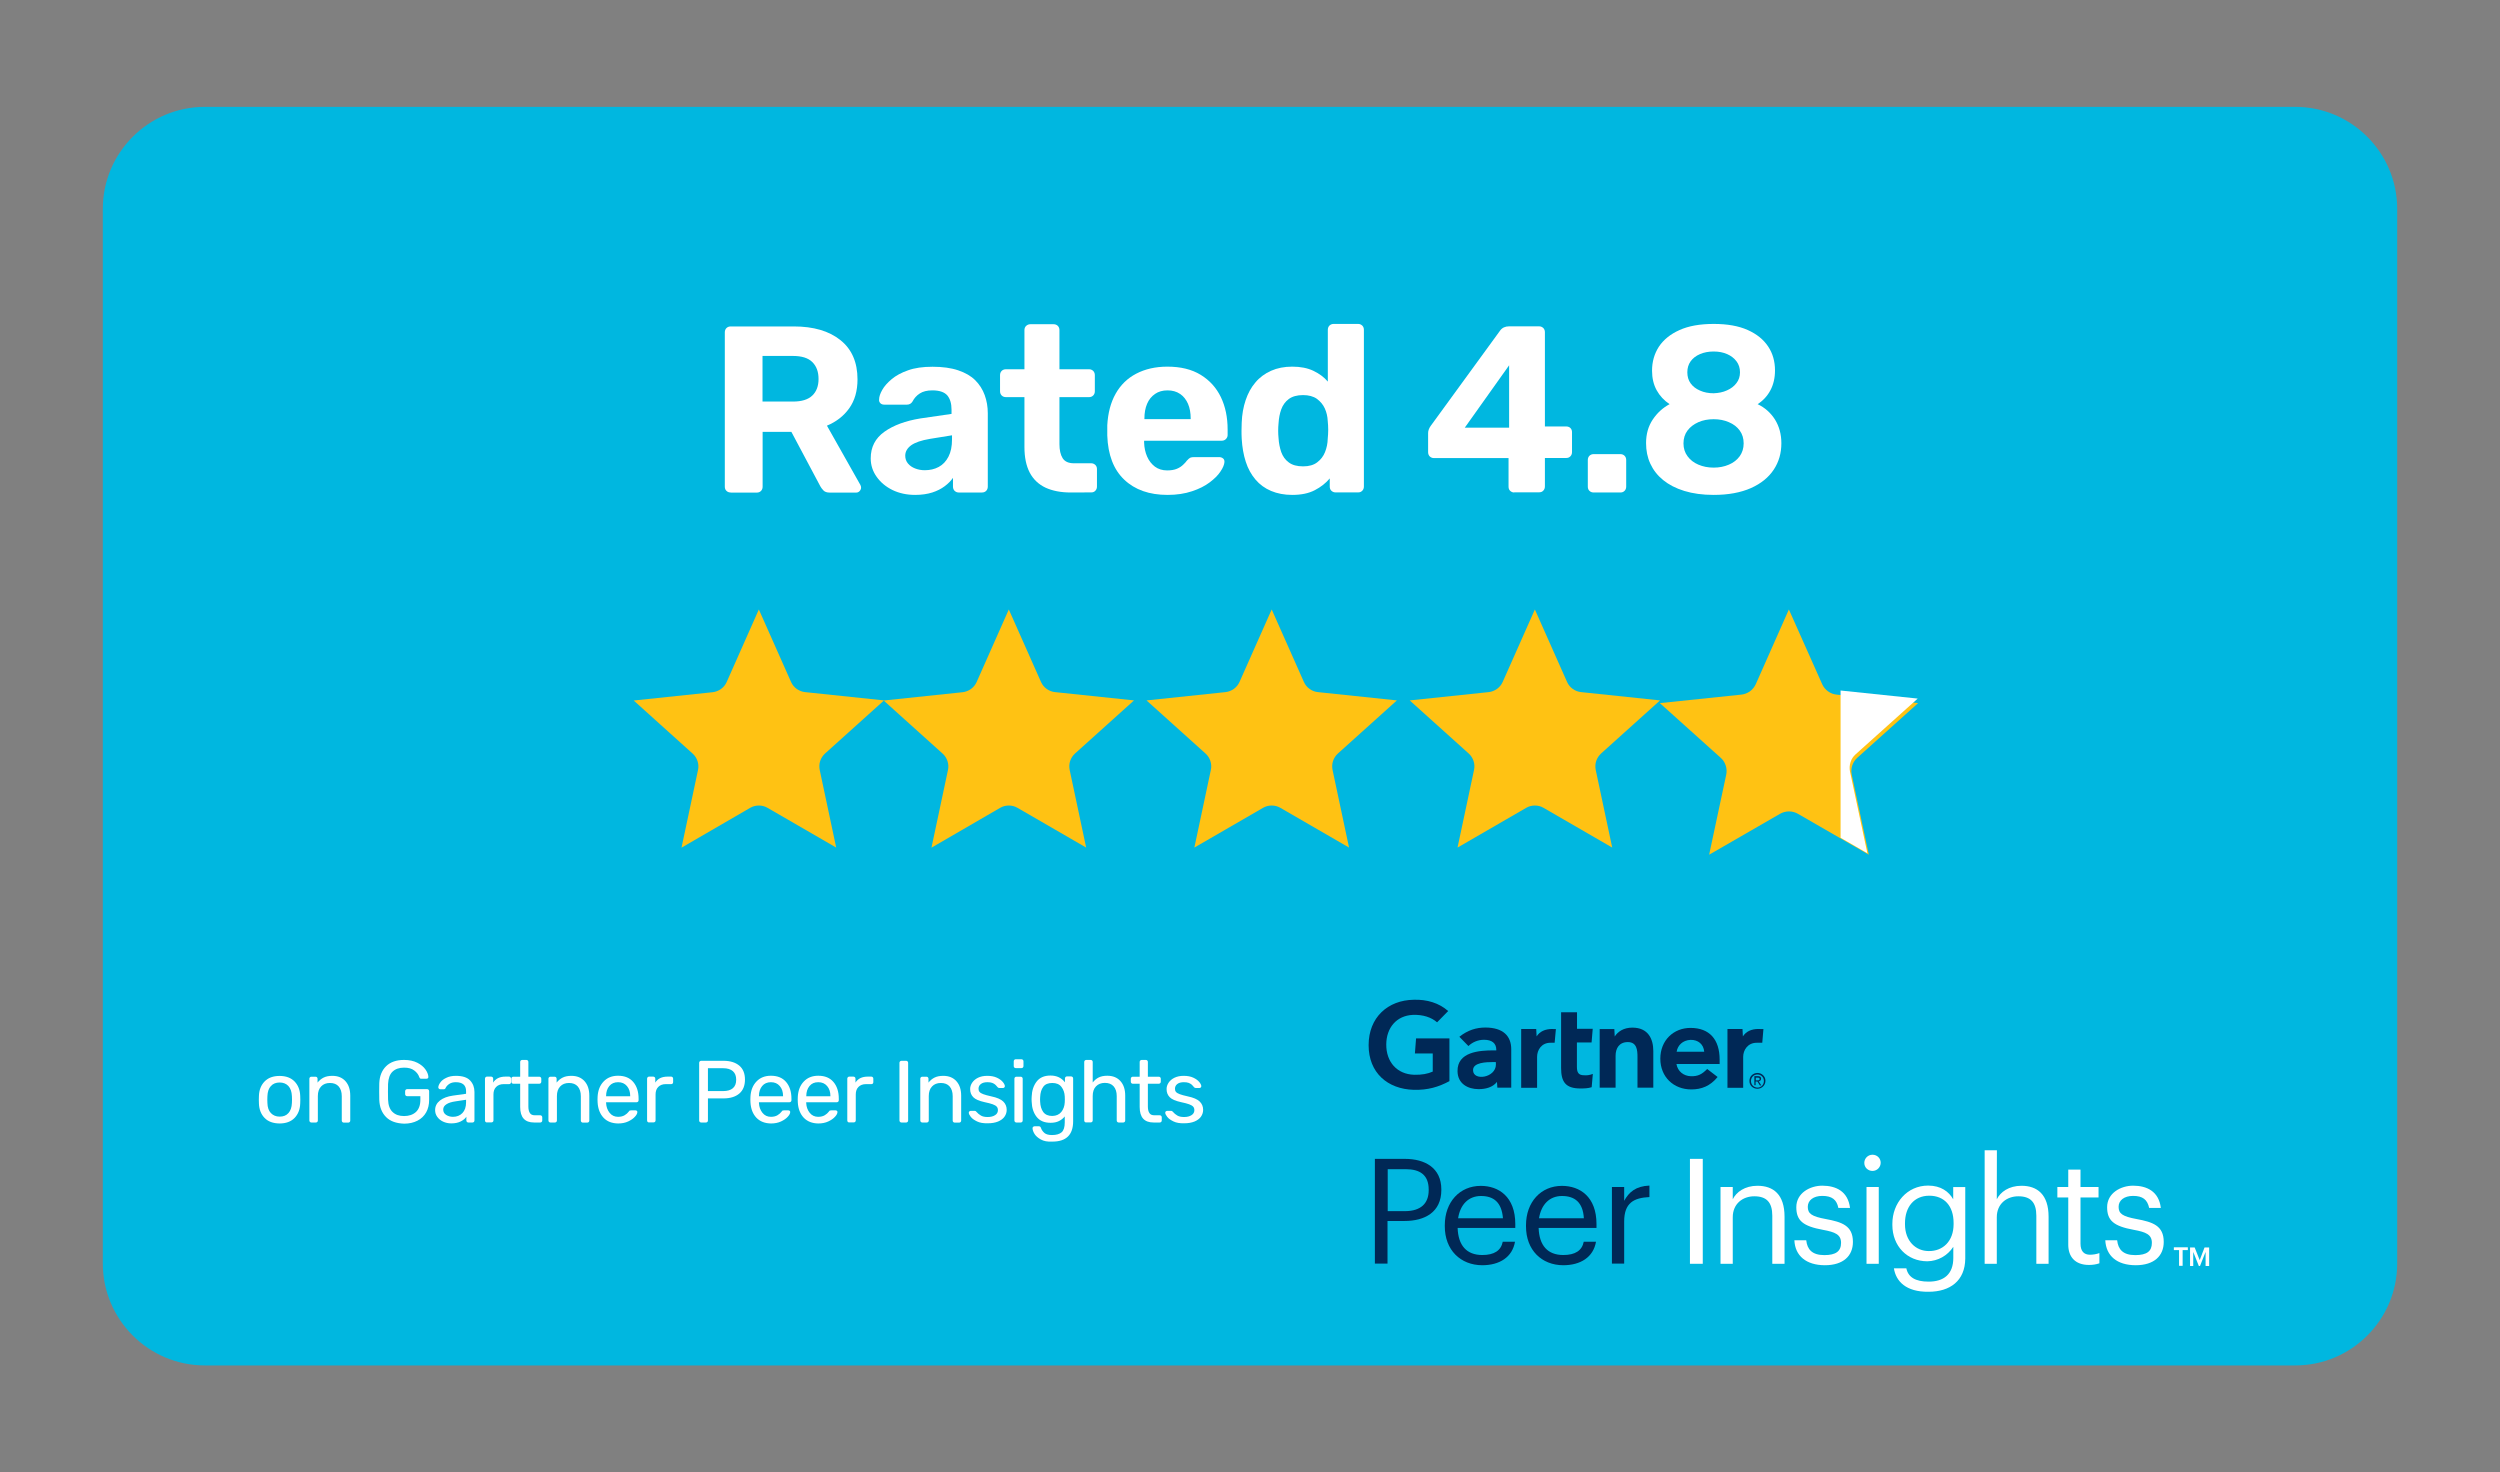 <?xml version="1.0" encoding="utf-8"?>
<!-- Generator: Adobe Illustrator 26.4.1, SVG Export Plug-In . SVG Version: 6.00 Build 0)  -->
<svg version="1.1" id="Layer_2_00000040541947938239346910000016838659078272572299_"
	 xmlns="http://www.w3.org/2000/svg" xmlns:xlink="http://www.w3.org/1999/xlink" x="0px" y="0px" viewBox="0 0 2592.4 1526.7"
	 style="enable-background:new 0 0 2592.4 1526.7;" xml:space="preserve">
<rect x="0" y="0" width="2592.4" height="1526.7" fill="#808080" stroke="none"/>
<style type="text/css">
	.st0{fill:none;}
	.st1{clip-path:url(#SVGID_00000075855708058170830880000002295961267414050188_);}
	.st2{fill:#00B7E0;}
	.st3{clip-path:url(#SVGID_00000080926618413083086350000017833846316570242993_);}
	.st4{fill-rule:evenodd;clip-rule:evenodd;fill:#FFC213;}
	.st5{clip-path:url(#SVGID_00000035506320069765052560000010744938759963103631_);}
	.st6{clip-path:url(#SVGID_00000131366503745760310560000009249524084749129380_);}
	.st7{clip-path:url(#SVGID_00000072997905883763049380000001252449034660443042_);}
	.st8{clip-path:url(#SVGID_00000131334285820621658340000012764056957324937117_);}
	.st9{clip-path:url(#SVGID_00000039092737285835595070000002891362458690386871_);}
	.st10{fill-rule:evenodd;clip-rule:evenodd;fill:#FFFFFF;}
	.st11{enable-background:new    ;}
	.st12{fill:#FFFFFF;}
	.st13{fill:#002856;}
</style>
<rect class="st0" width="2592.4" height="1526.7"/>
<g>
	<g>
		<defs>
			<rect id="SVGID_1_" x="106.6" y="110.8" width="2379.3" height="1305.2"/>
		</defs>
		<clipPath id="SVGID_00000042718140871190109500000009661223065820568966_">
			<use xlink:href="#SVGID_1_"  style="overflow:visible;"/>
		</clipPath>
		<g style="clip-path:url(#SVGID_00000042718140871190109500000009661223065820568966_);">
			<path class="st2" d="M2380,1415.9H212.4c-58.3,0-105.8-47.5-105.8-105.8V216.6c0-58.3,47.5-105.8,105.8-105.8H2380
				c58.3,0,105.8,47.5,105.8,105.8v1093.6C2485.8,1368.5,2438.3,1416,2380,1415.9"/>
		</g>
	</g>
</g>
<g>
	<g>
		<defs>
			<rect id="SVGID_00000132060761702412554480000015893819873596660614_" x="657.2" y="632" width="259.6" height="246.9"/>
		</defs>
		<clipPath id="SVGID_00000033352026991404077170000010120117913730127251_">
			<use xlink:href="#SVGID_00000132060761702412554480000015893819873596660614_"  style="overflow:visible;"/>
		</clipPath>
		<g style="clip-path:url(#SVGID_00000033352026991404077170000010120117913730127251_);">
			<path class="st4" d="M786.9,632l33.4,75.2c1.3,2.9,3.3,5.4,5.9,7.2s5.5,3,8.7,3.3l81.8,8.6l-61.1,55c-2.3,2.1-4.1,4.8-5.1,7.8
				s-1.1,6.2-0.5,9.3l17.1,80.5l-71.2-41.2c-2.7-1.6-5.8-2.4-9-2.4s-6.3,0.8-9,2.4L706.7,879l17.1-80.5c0.7-3.1,0.5-6.3-0.5-9.3
				s-2.7-5.7-5.1-7.8l-61.1-55l81.8-8.6c3.1-0.3,6.1-1.5,8.7-3.3c2.6-1.9,4.6-4.3,5.9-7.2L786.9,632L786.9,632z"/>
		</g>
	</g>
</g>
<g>
	<g>
		<defs>
			<rect id="SVGID_00000101815384970570773990000006386977447075875753_" x="916.3" y="632" width="259.6" height="246.9"/>
		</defs>
		<clipPath id="SVGID_00000055696157492666301840000017059683121487704201_">
			<use xlink:href="#SVGID_00000101815384970570773990000006386977447075875753_"  style="overflow:visible;"/>
		</clipPath>
		<g style="clip-path:url(#SVGID_00000055696157492666301840000017059683121487704201_);">
			<path class="st4" d="M1046.1,632l33.4,75.2c1.3,2.9,3.3,5.4,5.9,7.2c2.6,1.9,5.6,3,8.7,3.3l81.8,8.6l-61.1,55
				c-2.3,2.1-4.1,4.8-5.1,7.8s-1.1,6.2-0.5,9.3l17.1,80.5l-71.2-41.2c-2.7-1.6-5.8-2.4-9-2.4s-6.3,0.8-9,2.4L965.9,879l17.1-80.5
				c0.7-3.1,0.5-6.3-0.5-9.3s-2.7-5.7-5.1-7.8l-61.1-55l81.8-8.6c3.1-0.3,6.1-1.5,8.7-3.3c2.6-1.9,4.6-4.3,5.9-7.2L1046.1,632
				L1046.1,632z"/>
		</g>
	</g>
</g>
<g>
	<g>
		<defs>
			<rect id="SVGID_00000118356948713271276250000007274527959735493546_" x="1188.9" y="632" width="259.6" height="246.9"/>
		</defs>
		<clipPath id="SVGID_00000162330744822810718820000000676084838471123883_">
			<use xlink:href="#SVGID_00000118356948713271276250000007274527959735493546_"  style="overflow:visible;"/>
		</clipPath>
		<g style="clip-path:url(#SVGID_00000162330744822810718820000000676084838471123883_);">
			<path class="st4" d="M1318.7,632l33.4,75.2c1.3,2.9,3.3,5.4,5.9,7.2c2.6,1.9,5.6,3,8.7,3.3l81.8,8.6l-61.1,55
				c-2.3,2.1-4.1,4.8-5.1,7.8s-1.1,6.2-0.5,9.3l17.1,80.5l-71.2-41.2c-2.7-1.6-5.8-2.4-9-2.4s-6.3,0.8-9,2.4l-71.2,41.2l17.1-80.5
				c0.7-3.1,0.5-6.3-0.5-9.3s-2.7-5.7-5.1-7.8l-61.1-55l81.8-8.6c3.1-0.3,6.1-1.5,8.7-3.3c2.6-1.9,4.6-4.3,5.9-7.2L1318.7,632
				L1318.7,632z"/>
		</g>
	</g>
</g>
<g>
	<g>
		<defs>
			<rect id="SVGID_00000003084589734667019840000006829803827282791577_" x="1461.8" y="632" width="259.6" height="246.9"/>
		</defs>
		<clipPath id="SVGID_00000129887572216714388740000011090793952867940543_">
			<use xlink:href="#SVGID_00000003084589734667019840000006829803827282791577_"  style="overflow:visible;"/>
		</clipPath>
		<g style="clip-path:url(#SVGID_00000129887572216714388740000011090793952867940543_);">
			<path class="st4" d="M1591.6,632l33.4,75.2c1.3,2.9,3.3,5.4,5.9,7.2c2.6,1.9,5.6,3,8.7,3.3l81.8,8.6l-61.1,55
				c-2.3,2.1-4.1,4.8-5.1,7.8s-1.1,6.2-0.5,9.3l17.1,80.5l-71.2-41.2c-2.7-1.6-5.8-2.4-9-2.4s-6.3,0.8-9,2.4l-71.2,41.2l17.1-80.5
				c0.7-3.1,0.5-6.3-0.5-9.3s-2.7-5.7-5.1-7.8l-61.1-55l81.8-8.6c3.1-0.3,6.1-1.5,8.7-3.3c2.6-1.9,4.6-4.3,5.9-7.2L1591.6,632
				L1591.6,632z"/>
		</g>
	</g>
</g>
<g>
	<g>
		<defs>
			<rect id="SVGID_00000016777691613805065260000005667380070685185418_" x="1721" y="632" width="268" height="254.3"/>
		</defs>
		<clipPath id="SVGID_00000132068828345297851730000010563725088947153836_">
			<use xlink:href="#SVGID_00000016777691613805065260000005667380070685185418_"  style="overflow:visible;"/>
		</clipPath>
		<g style="clip-path:url(#SVGID_00000132068828345297851730000010563725088947153836_);">
			<path class="st4" d="M1855,632l34.5,77.4c1.3,3,3.4,5.5,6.1,7.5c2.6,1.9,5.7,3.1,9,3.4l84.4,8.8l-63.1,56.7c-2.4,2.2-4.2,5-5.2,8
				c-1,3.1-1.2,6.4-0.5,9.6l17.7,82.9l-73.5-42.4c-2.8-1.6-6-2.5-9.3-2.5s-6.5,0.9-9.3,2.5l-73.5,42.4l17.7-82.9
				c0.7-3.2,0.5-6.5-0.5-9.6s-2.8-5.9-5.2-8l-63.1-56.7l84.4-8.8c3.2-0.3,6.3-1.5,9-3.4c2.6-1.9,4.7-4.5,6.1-7.5L1855,632L1855,632z
				"/>
		</g>
	</g>
</g>
<g>
	<g>
		<defs>
			<rect id="SVGID_00000156564253397917547070000005946939545066555052_" x="1908.6" y="625.3" width="79.9" height="259.6"/>
		</defs>
		<clipPath id="SVGID_00000183228794147888047220000008372034635428504196_">
			<use xlink:href="#SVGID_00000156564253397917547070000005946939545066555052_"  style="overflow:visible;"/>
		</clipPath>
		<g style="clip-path:url(#SVGID_00000183228794147888047220000008372034635428504196_);">
			<path class="st10" d="M1851.9,625.3l35.2,79c1.3,3,3.5,5.7,6.2,7.6c2.7,2,5.8,3.2,9.2,3.5l86.1,9l-64.4,57.8
				c-2.5,2.2-4.3,5-5.3,8.2s-1.2,6.5-0.5,9.8l18,84.6l-75-43.3c-2.9-1.7-6.2-2.5-9.5-2.5s-6.6,0.9-9.5,2.5l-75,43.3l18-84.6
				c0.7-3.2,0.5-6.6-0.5-9.8s-2.9-6-5.3-8.2l-64.4-57.8l86.1-9c3.3-0.3,6.5-1.6,9.2-3.5c2.7-2,4.8-4.6,6.2-7.6L1851.9,625.3
				L1851.9,625.3z"/>
		</g>
	</g>
</g>
<g class="st11">
	<path class="st12" d="M274.4,1159.3c-3.7-3.8-5.7-8.8-5.9-15.1l-0.1-3.9l0.1-3.9c0.2-6.2,2.2-11.2,5.9-15c3.7-3.8,8.9-5.7,15.5-5.7
		s11.8,1.9,15.5,5.7c3.7,3.8,5.7,8.8,5.9,15c0.1,0.7,0.1,2,0.1,3.9c0,2,0,3.3-0.1,3.9c-0.2,6.3-2.2,11.3-5.9,15.1
		c-3.7,3.8-8.9,5.7-15.6,5.7C283.3,1164.9,278.1,1163.1,274.4,1159.3z M299.1,1154.2c2.2-2.4,3.4-5.9,3.6-10.5
		c0.1-0.6,0.1-1.8,0.1-3.5s0-2.9-0.1-3.5c-0.2-4.6-1.4-8.1-3.6-10.5s-5.3-3.7-9.1-3.7c-3.8,0-6.9,1.2-9.1,3.7
		c-2.3,2.4-3.4,5.9-3.6,10.5l-0.1,3.5l0.1,3.5c0.1,4.6,1.3,8.1,3.6,10.5c2.3,2.4,5.3,3.7,9.1,3.7
		C293.9,1157.9,296.9,1156.7,299.1,1154.2z"/>
</g>
<g class="st11">
	<path class="st12" d="M321.4,1163.4c-0.4-0.4-0.6-0.9-0.6-1.5v-43.3c0-0.6,0.2-1.1,0.6-1.5s0.9-0.6,1.5-0.6h4.3
		c0.6,0,1.1,0.2,1.5,0.6s0.6,0.9,0.6,1.5v4c1.8-2.3,3.9-4,6.3-5.2s5.4-1.8,9-1.8c5.9,0,10.4,1.9,13.7,5.6c3.3,3.7,4.9,8.7,4.9,15
		v25.8c0,0.6-0.2,1.1-0.6,1.5s-0.9,0.6-1.5,0.6h-4.6c-0.6,0-1.1-0.2-1.5-0.6s-0.6-0.9-0.6-1.5v-25.3c0-4.3-1.1-7.7-3.2-10.1
		s-5.1-3.6-9.1-3.6c-3.8,0-6.9,1.2-9.1,3.6c-2.3,2.4-3.4,5.7-3.4,10v25.3c0,0.6-0.2,1.1-0.6,1.5s-0.9,0.6-1.5,0.6h-4.6
		C322.3,1164,321.8,1163.8,321.4,1163.4z"/>
</g>
<g class="st11">
	<path class="st12" d="M400.4,1158.4c-4.4-4.4-6.8-10.3-7.1-17.9c-0.1-1.8-0.1-4.7-0.1-8.6c0-4,0-6.8,0.1-8.6
		c0.3-7.5,2.7-13.4,7.1-17.7c4.4-4.3,10.6-6.5,18.6-6.5c5.4,0,9.9,1,13.7,2.9s6.6,4.3,8.5,7s2.9,5.3,3,7.7v0.2
		c0,0.5-0.2,0.9-0.5,1.2c-0.4,0.3-0.8,0.5-1.4,0.5h-5.4c-0.6,0-1.1-0.1-1.3-0.3c-0.3-0.2-0.5-0.7-0.8-1.3c-0.9-2.7-2.7-5.1-5.3-7
		c-2.6-2-6.1-2.9-10.5-2.9c-5.1,0-9,1.4-11.9,4.1s-4.4,7-4.7,12.8c-0.1,1.8-0.1,4.5-0.1,8.1s0,6.3,0.1,8.1
		c0.2,5.9,1.8,10.2,4.7,12.9c2.9,2.8,6.8,4.2,11.9,4.2s9.2-1.4,12.3-4.2c3-2.8,4.6-7,4.6-12.6v-3.8h-13.7c-0.6,0-1.1-0.2-1.5-0.6
		s-0.6-0.9-0.6-1.6v-2.9c0-0.6,0.2-1.1,0.6-1.6c0.4-0.4,0.9-0.6,1.5-0.6h20.7c0.6,0,1.1,0.2,1.5,0.6s0.6,0.9,0.6,1.6v8.8
		c0,5-1,9.4-3.1,13.1s-5.1,6.6-9,8.6s-8.5,3.1-13.8,3.1C411,1164.9,404.8,1162.8,400.4,1158.4z"/>
</g>
<g class="st11">
	<path class="st12" d="M459.5,1163.1c-2.6-1.2-4.6-2.9-6.1-5s-2.2-4.4-2.2-7c0-4,1.7-7.3,5-9.9s7.8-4.3,13.5-5.1l13.6-1.9v-2.7
		c0-6.2-3.6-9.3-10.7-9.3c-2.7,0-4.9,0.6-6.6,1.7s-3,2.5-3.8,4c-0.2,0.5-0.4,0.9-0.7,1.2c-0.3,0.2-0.7,0.4-1.1,0.4h-3.9
		c-0.5,0-1-0.2-1.4-0.6s-0.6-0.9-0.6-1.4c0.1-1.5,0.7-3.1,2.1-5c1.3-1.9,3.3-3.5,6.1-4.8c2.7-1.4,6.1-2.1,10.1-2.1
		c6.8,0,11.7,1.6,14.7,4.8c3,3.2,4.5,7.2,4.5,11.9v29.6c0,0.6-0.2,1.1-0.6,1.5s-0.9,0.6-1.5,0.6h-4.2c-0.6,0-1.1-0.2-1.5-0.6
		s-0.6-0.9-0.6-1.5v-3.9c-1.3,2-3.3,3.6-5.9,4.9s-5.8,2-9.8,2C464.9,1164.9,462.1,1164.3,459.5,1163.1z M479.5,1154.2
		c2.5-2.6,3.8-6.3,3.8-11.2v-2.6l-10.6,1.6c-4.3,0.6-7.6,1.6-9.8,3.1c-2.2,1.4-3.3,3.2-3.3,5.4c0,2.4,1,4.3,3,5.6c2,1.3,4.4,2,7.1,2
		C473.7,1158.1,477,1156.8,479.5,1154.2z"/>
</g>
<g class="st11">
	<path class="st12" d="M503.5,1163.4c-0.4-0.4-0.6-0.9-0.6-1.5v-43.3c0-0.6,0.2-1.1,0.6-1.6c0.4-0.4,0.9-0.6,1.5-0.6h4.2
		c0.6,0,1.1,0.2,1.6,0.6c0.4,0.4,0.6,0.9,0.6,1.6v4c2.5-4.1,6.8-6.2,12.8-6.2h3.6c0.6,0,1.1,0.2,1.5,0.6s0.6,0.9,0.6,1.5v3.7
		c0,0.6-0.2,1.1-0.6,1.5c-0.4,0.4-0.9,0.5-1.5,0.5h-5.5c-3.3,0-5.9,1-7.8,2.9c-1.9,1.9-2.8,4.5-2.8,7.8v26.9c0,0.6-0.2,1.1-0.6,1.5
		s-0.9,0.6-1.6,0.6H505C504.4,1164,503.9,1163.8,503.5,1163.4z"/>
</g>
<g class="st11">
	<path class="st12" d="M539.4,1147.9v-24.1h-7.1c-0.6,0-1.1-0.2-1.5-0.6s-0.6-0.9-0.6-1.5v-3.1c0-0.6,0.2-1.1,0.6-1.5
		s0.9-0.6,1.5-0.6h7.1v-15.3c0-0.6,0.2-1.1,0.6-1.5c0.4-0.4,0.9-0.6,1.5-0.6h4.3c0.6,0,1.1,0.2,1.5,0.6s0.6,0.9,0.6,1.5v15.3h11.3
		c0.6,0,1.1,0.2,1.5,0.6s0.6,0.9,0.6,1.5v3.1c0,0.6-0.2,1.1-0.6,1.5c-0.4,0.4-0.9,0.6-1.5,0.6h-11.3v23.5c0,3,0.5,5.3,1.6,6.9
		c1,1.6,2.7,2.3,5.1,2.3h5.6c0.6,0,1.1,0.2,1.5,0.6s0.6,0.9,0.6,1.5v3.3c0,0.6-0.2,1.1-0.6,1.5c-0.4,0.4-0.9,0.6-1.5,0.6h-6.3
		C544.2,1164,539.4,1158.7,539.4,1147.9z"/>
</g>
<g class="st11">
	<path class="st12" d="M569.3,1163.4c-0.4-0.4-0.6-0.9-0.6-1.5v-43.3c0-0.6,0.2-1.1,0.6-1.5c0.4-0.4,0.9-0.6,1.5-0.6h4.3
		c0.6,0,1.1,0.2,1.5,0.6s0.6,0.9,0.6,1.5v4c1.8-2.3,3.9-4,6.3-5.2c2.4-1.2,5.4-1.8,9-1.8c5.9,0,10.4,1.9,13.7,5.6s4.9,8.7,4.9,15
		v25.8c0,0.6-0.2,1.1-0.6,1.5c-0.4,0.4-0.9,0.6-1.5,0.6h-4.6c-0.6,0-1.1-0.2-1.5-0.6s-0.6-0.9-0.6-1.5v-25.3c0-4.3-1.1-7.7-3.2-10.1
		c-2.1-2.4-5.1-3.6-9.1-3.6c-3.8,0-6.9,1.2-9.1,3.6c-2.3,2.4-3.4,5.7-3.4,10v25.3c0,0.6-0.2,1.1-0.6,1.5c-0.4,0.4-0.9,0.6-1.5,0.6
		h-4.6C570.2,1164,569.7,1163.8,569.3,1163.4z"/>
</g>
<g class="st11">
	<path class="st12" d="M625.9,1159.1c-3.7-3.9-5.8-9.2-6.2-15.9l-0.1-3.1l0.1-3c0.4-6.6,2.5-11.8,6.3-15.7c3.7-3.9,8.7-5.9,14.9-5.9
		c6.8,0,12,2.1,15.7,6.4s5.6,10.1,5.6,17.4v1.6c0,0.6-0.2,1.1-0.6,1.5c-0.4,0.4-0.9,0.6-1.5,0.6h-31.6v0.8c0.2,4,1.4,7.3,3.6,10.1
		c2.2,2.8,5.2,4.2,8.8,4.2c2.8,0,5.1-0.6,6.9-1.7c1.8-1.1,3.1-2.3,4-3.5c0.5-0.7,1-1.2,1.2-1.3s0.8-0.2,1.5-0.2h4.5
		c0.5,0,1,0.2,1.4,0.5s0.5,0.7,0.5,1.3c0,1.3-0.8,3-2.5,4.8c-1.7,1.9-4,3.5-7,4.9s-6.5,2.1-10.4,2.1
		C634.6,1164.9,629.6,1163,625.9,1159.1z M653.5,1136.8v-0.3c0-4.2-1.1-7.6-3.4-10.3c-2.3-2.7-5.3-4-9.2-4c-3.8,0-6.9,1.3-9.1,4
		c-2.2,2.7-3.3,6.1-3.3,10.3v0.3H653.5z"/>
</g>
<g class="st11">
	<path class="st12" d="M671.6,1163.4c-0.4-0.4-0.6-0.9-0.6-1.5v-43.3c0-0.6,0.2-1.1,0.6-1.6c0.4-0.4,0.9-0.6,1.5-0.6h4.2
		c0.6,0,1.1,0.2,1.6,0.6c0.4,0.4,0.6,0.9,0.6,1.6v4c2.5-4.1,6.8-6.2,12.8-6.2h3.6c0.6,0,1.1,0.2,1.5,0.6s0.6,0.9,0.6,1.5v3.7
		c0,0.6-0.2,1.1-0.6,1.5c-0.4,0.4-0.9,0.5-1.5,0.5h-5.5c-3.3,0-5.9,1-7.8,2.9c-1.9,1.9-2.8,4.5-2.8,7.8v26.9c0,0.6-0.2,1.1-0.6,1.5
		c-0.4,0.4-0.9,0.6-1.6,0.6h-4.5C672.5,1164,672,1163.8,671.6,1163.4z"/>
</g>
<g class="st11">
	<path class="st12" d="M725.6,1163.4c-0.4-0.4-0.6-0.9-0.6-1.5v-59.7c0-0.7,0.2-1.2,0.6-1.6c0.4-0.4,0.9-0.6,1.5-0.6h23.2
		c6.9,0,12.3,1.7,16.3,5c4,3.4,5.9,8.2,5.9,14.5s-2,11.2-5.9,14.5s-9.4,5-16.3,5h-16.2v22.9c0,0.6-0.2,1.1-0.6,1.5
		c-0.4,0.4-0.9,0.6-1.6,0.6h-4.8C726.5,1164,726,1163.8,725.6,1163.4z M749.9,1131.4c4.4,0,7.8-1,10.1-3s3.4-4.9,3.4-8.8
		c0-3.8-1.1-6.8-3.4-8.8c-2.3-2-5.6-3.1-10.1-3.1h-15.8v23.7L749.9,1131.4L749.9,1131.4z"/>
</g>
<g class="st11">
	<path class="st12" d="M784.4,1159.1c-3.7-3.9-5.8-9.2-6.2-15.9l-0.1-3.1l0.1-3c0.4-6.6,2.5-11.8,6.3-15.7c3.7-3.9,8.7-5.9,14.9-5.9
		c6.8,0,12,2.1,15.7,6.4s5.6,10.1,5.6,17.4v1.6c0,0.6-0.2,1.1-0.6,1.5c-0.4,0.4-0.9,0.6-1.5,0.6H787v0.8c0.2,4,1.4,7.3,3.6,10.1
		c2.2,2.8,5.2,4.2,8.8,4.2c2.8,0,5.1-0.6,6.9-1.7c1.8-1.1,3.1-2.3,4-3.5c0.5-0.7,1-1.2,1.2-1.3s0.8-0.2,1.5-0.2h4.5
		c0.5,0,1,0.2,1.4,0.5s0.5,0.7,0.5,1.3c0,1.3-0.8,3-2.5,4.8c-1.7,1.9-4,3.5-7,4.9s-6.5,2.1-10.4,2.1
		C793.2,1164.9,788.2,1163,784.4,1159.1z M812,1136.8v-0.3c0-4.2-1.1-7.6-3.4-10.3c-2.3-2.7-5.3-4-9.2-4c-3.8,0-6.9,1.3-9.1,4
		c-2.2,2.7-3.3,6.1-3.3,10.3v0.3H812z"/>
</g>
<g class="st11">
	<path class="st12" d="M833.5,1159.1c-3.7-3.9-5.8-9.2-6.2-15.9l-0.1-3.1l0.1-3c0.4-6.6,2.5-11.8,6.3-15.7c3.7-3.9,8.7-5.9,14.9-5.9
		c6.8,0,12,2.1,15.7,6.4s5.6,10.1,5.6,17.4v1.6c0,0.6-0.2,1.1-0.6,1.5c-0.4,0.4-0.9,0.6-1.5,0.6H836v0.8c0.2,4,1.4,7.3,3.6,10.1
		c2.2,2.8,5.2,4.2,8.8,4.2c2.8,0,5.1-0.6,6.9-1.7c1.8-1.1,3.1-2.3,4-3.5c0.5-0.7,1-1.2,1.2-1.3s0.8-0.2,1.5-0.2h4.5
		c0.5,0,1,0.2,1.4,0.5s0.5,0.7,0.5,1.3c0,1.3-0.8,3-2.5,4.8c-1.7,1.9-4,3.5-7,4.9s-6.5,2.1-10.4,2.1
		C842.3,1164.9,837.3,1163,833.5,1159.1z M861.1,1136.8v-0.3c0-4.2-1.1-7.6-3.4-10.3c-2.3-2.7-5.3-4-9.2-4s-6.9,1.3-9.1,4
		c-2.2,2.7-3.3,6.1-3.3,10.3v0.3H861.1z"/>
</g>
<g class="st11">
	<path class="st12" d="M879.2,1163.4c-0.4-0.4-0.6-0.9-0.6-1.5v-43.3c0-0.6,0.2-1.1,0.6-1.6c0.4-0.4,0.9-0.6,1.5-0.6h4.2
		c0.6,0,1.1,0.2,1.6,0.6c0.4,0.4,0.6,0.9,0.6,1.6v4c2.5-4.1,6.8-6.2,12.8-6.2h3.6c0.6,0,1.1,0.2,1.5,0.6s0.6,0.9,0.6,1.5v3.7
		c0,0.6-0.2,1.1-0.6,1.5c-0.4,0.4-0.9,0.5-1.5,0.5H898c-3.3,0-5.9,1-7.8,2.9c-1.9,1.9-2.8,4.5-2.8,7.8v26.9c0,0.6-0.2,1.1-0.6,1.5
		c-0.4,0.4-0.9,0.6-1.6,0.6h-4.5C880.1,1164,879.6,1163.8,879.2,1163.4z"/>
</g>
<g class="st11">
	<path class="st12" d="M933.3,1163.4c-0.4-0.4-0.6-0.9-0.6-1.5v-59.8c0-0.6,0.2-1.1,0.6-1.5c0.4-0.4,0.9-0.6,1.5-0.6h4.8
		c0.6,0,1.1,0.2,1.5,0.6s0.6,0.9,0.6,1.5v59.8c0,0.6-0.2,1.1-0.6,1.5c-0.4,0.4-0.9,0.6-1.5,0.6h-4.8
		C934.2,1164,933.7,1163.8,933.3,1163.4z"/>
</g>
<g class="st11">
	<path class="st12" d="M954.9,1163.4c-0.4-0.4-0.6-0.9-0.6-1.5v-43.3c0-0.6,0.2-1.1,0.6-1.5c0.4-0.4,0.9-0.6,1.5-0.6h4.3
		c0.6,0,1.1,0.2,1.5,0.6s0.6,0.9,0.6,1.5v4c1.8-2.3,3.9-4,6.3-5.2c2.4-1.2,5.4-1.8,9-1.8c5.9,0,10.4,1.9,13.7,5.6s4.9,8.7,4.9,15
		v25.8c0,0.6-0.2,1.1-0.6,1.5c-0.4,0.4-0.9,0.6-1.5,0.6H990c-0.6,0-1.1-0.2-1.5-0.6s-0.6-0.9-0.6-1.5v-25.3c0-4.3-1.1-7.7-3.2-10.1
		c-2.1-2.4-5.1-3.6-9.1-3.6c-3.8,0-6.9,1.2-9.1,3.6c-2.3,2.4-3.4,5.7-3.4,10v25.3c0,0.6-0.2,1.1-0.6,1.5c-0.4,0.4-0.9,0.6-1.5,0.6
		h-4.6C955.8,1164,955.3,1163.8,954.9,1163.4z"/>
</g>
<g class="st11">
	<path class="st12" d="M1013.2,1162.9c-2.9-1.4-5.1-2.9-6.5-4.7c-1.4-1.8-2.1-3.2-2.1-4.4c0-0.6,0.2-1.1,0.7-1.4s0.9-0.5,1.4-0.5
		h4.1c0.6,0,1.2,0.3,1.6,0.9c1.5,1.7,3,3,4.8,4c1.7,1,4,1.5,6.9,1.5c3.2,0,5.7-0.6,7.7-1.9c2-1.2,3-3,3-5.2c0-1.5-0.4-2.7-1.2-3.6
		c-0.8-0.9-2.2-1.8-4.2-2.5s-4.9-1.5-8.8-2.3c-5.3-1.2-9.1-2.8-11.3-5s-3.3-5-3.3-8.5c0-2.3,0.7-4.5,2.1-6.6c1.4-2.1,3.4-3.8,6-5.1
		c2.7-1.3,5.8-2,9.6-2c3.9,0,7.2,0.6,10,1.9s4.8,2.8,6.2,4.5s2.1,3.2,2.1,4.3c0,0.5-0.2,1-0.6,1.4s-0.9,0.5-1.4,0.5h-3.8
		c-0.7,0-1.3-0.3-1.8-0.9c-1-1.2-1.8-2.1-2.5-2.7s-1.7-1.2-3-1.7s-3-0.7-5-0.7c-2.9,0-5.2,0.6-6.8,1.9c-1.6,1.2-2.4,2.9-2.4,4.9
		c0,1.3,0.3,2.4,1,3.2c0.7,0.9,2,1.7,3.9,2.4s4.7,1.5,8.4,2.3c5.8,1.2,9.9,3,12.3,5.3s3.6,5.2,3.6,8.7c0,2.6-0.8,5-2.3,7.1
		s-3.8,3.8-6.7,5c-3,1.2-6.5,1.8-10.6,1.8C1019.7,1164.9,1016.1,1164.3,1013.2,1162.9z"/>
</g>
<g class="st11">
	<path class="st12" d="M1051.8,1107c-0.4-0.4-0.6-0.9-0.6-1.5v-4.9c0-0.6,0.2-1.1,0.6-1.6c0.4-0.4,0.9-0.6,1.5-0.6h5.8
		c0.6,0,1.1,0.2,1.6,0.6c0.4,0.4,0.6,0.9,0.6,1.6v4.9c0,0.6-0.2,1.1-0.6,1.5s-0.9,0.6-1.6,0.6h-5.8
		C1052.7,1107.6,1052.2,1107.4,1051.8,1107z M1052.5,1163.4c-0.4-0.4-0.6-0.9-0.6-1.5v-43.3c0-0.6,0.2-1.1,0.6-1.5s0.9-0.6,1.5-0.6
		h4.4c0.6,0,1.1,0.2,1.5,0.6s0.6,0.9,0.6,1.5v43.3c0,0.6-0.2,1.1-0.6,1.5s-0.9,0.6-1.5,0.6h-4.4
		C1053.4,1164,1052.9,1163.8,1052.5,1163.4z"/>
</g>
<g class="st11">
	<path class="st12" d="M1079.3,1181.6c-3-1.7-5.2-3.6-6.5-5.7s-2-4.1-2.1-5.8c-0.1-0.6,0.1-1.1,0.6-1.6c0.5-0.4,1-0.6,1.5-0.6h4.4
		c0.5,0,1,0.1,1.4,0.4s0.7,0.8,0.9,1.5c0.7,2,1.9,3.6,3.6,5.1c1.7,1.4,4.3,2.1,7.8,2.1c4.5,0,7.8-1,10-2.9c2.1-1.9,3.2-5.3,3.2-10.2
		v-6.2c-1.6,2-3.6,3.6-6,4.8c-2.4,1.2-5.3,1.8-8.7,1.8c-6.5,0-11.3-2.1-14.5-6.2s-4.9-9.3-5.1-15.7l-0.1-2.6l0.1-2.5
		c0.2-6.3,1.9-11.5,5.1-15.7s8-6.3,14.4-6.3s11.4,2.3,15,7v-3.9c0-0.6,0.2-1.1,0.6-1.6c0.4-0.4,0.9-0.6,1.5-0.6h4.2
		c0.6,0,1.1,0.2,1.6,0.6c0.4,0.4,0.6,0.9,0.6,1.6v44.3c0,14.1-7.2,21.1-21.5,21.1C1086.3,1184.1,1082.3,1183.3,1079.3,1181.6z
		 M1100.6,1153c2.1-2.7,3.3-6,3.5-9.8c0.1-0.5,0.1-1.6,0.1-3.2c0-1.5,0-2.6-0.1-3.1c-0.2-3.8-1.3-7-3.4-9.8s-5.3-4.1-9.5-4.1
		c-4.3,0-7.5,1.3-9.4,4c-2,2.7-3,6.2-3.2,10.6l-0.1,2.4l0.1,2.5c0.2,4.3,1.2,7.8,3.2,10.6c2,2.7,5.1,4.1,9.4,4.1
		C1095.3,1157.1,1098.4,1155.7,1100.6,1153z"/>
</g>
<g class="st11">
	<path class="st12" d="M1124.9,1163.4c-0.4-0.4-0.6-0.9-0.6-1.5v-60.7c0-0.6,0.2-1.1,0.6-1.5s0.9-0.6,1.5-0.6h4.6
		c0.6,0,1.1,0.2,1.5,0.6s0.6,0.9,0.6,1.5v21.3c1.8-2.3,3.8-4,6.2-5.2c2.4-1.2,5.3-1.8,8.9-1.8c5.9,0,10.4,1.9,13.7,5.6
		c3.3,3.7,4.9,8.7,4.9,15v25.8c0,0.6-0.2,1.1-0.6,1.5s-0.9,0.6-1.5,0.6h-4.6c-0.6,0-1.1-0.2-1.5-0.6s-0.6-0.9-0.6-1.5v-25.3
		c0-4.3-1.1-7.7-3.2-10.1s-5.1-3.6-9.1-3.6c-3.8,0-6.9,1.2-9.2,3.6s-3.4,5.7-3.4,10v25.3c0,0.6-0.2,1.1-0.6,1.5s-0.9,0.6-1.5,0.6
		h-4.6C1125.8,1164,1125.3,1163.8,1124.9,1163.4z"/>
</g>
<g class="st11">
	<path class="st12" d="M1181.8,1147.9v-24.1h-7.1c-0.6,0-1.1-0.2-1.5-0.6s-0.6-0.9-0.6-1.5v-3.1c0-0.6,0.2-1.1,0.6-1.5
		s0.9-0.6,1.5-0.6h7.1v-15.3c0-0.6,0.2-1.1,0.6-1.5s0.9-0.6,1.5-0.6h4.3c0.6,0,1.1,0.2,1.5,0.6s0.6,0.9,0.6,1.5v15.3h11.3
		c0.6,0,1.1,0.2,1.5,0.6s0.6,0.9,0.6,1.5v3.1c0,0.6-0.2,1.1-0.6,1.5s-0.9,0.6-1.5,0.6h-11.3v23.5c0,3,0.5,5.3,1.6,6.9
		c1,1.6,2.7,2.3,5.1,2.3h5.6c0.6,0,1.1,0.2,1.5,0.6s0.6,0.9,0.6,1.5v3.3c0,0.6-0.2,1.1-0.6,1.5s-0.9,0.6-1.5,0.6h-6.3
		C1186.6,1164,1181.8,1158.7,1181.8,1147.9z"/>
</g>
<g class="st11">
	<path class="st12" d="M1216.9,1162.9c-2.9-1.4-5.1-2.9-6.5-4.7c-1.4-1.8-2.1-3.2-2.1-4.4c0-0.6,0.2-1.1,0.7-1.4s0.9-0.5,1.4-0.5
		h4.1c0.6,0,1.2,0.3,1.6,0.9c1.5,1.7,3,3,4.8,4c1.7,1,4,1.5,6.9,1.5c3.2,0,5.7-0.6,7.7-1.9c2-1.2,3-3,3-5.2c0-1.5-0.4-2.7-1.2-3.6
		c-0.8-0.9-2.2-1.8-4.2-2.5s-4.9-1.5-8.8-2.3c-5.3-1.2-9.1-2.8-11.3-5c-2.2-2.2-3.3-5-3.3-8.5c0-2.3,0.7-4.5,2.1-6.6s3.4-3.8,6-5.1
		c2.7-1.3,5.8-2,9.6-2c3.9,0,7.2,0.6,10,1.9s4.8,2.8,6.2,4.5s2.1,3.2,2.1,4.3c0,0.5-0.2,1-0.6,1.4s-0.9,0.5-1.4,0.5h-3.8
		c-0.7,0-1.3-0.3-1.8-0.9c-1-1.2-1.8-2.1-2.5-2.7s-1.7-1.2-3-1.7s-3-0.7-5-0.7c-2.9,0-5.2,0.6-6.8,1.9c-1.6,1.2-2.4,2.9-2.4,4.9
		c0,1.3,0.3,2.4,1,3.2c0.7,0.9,2,1.7,3.9,2.4s4.7,1.5,8.4,2.3c5.8,1.2,9.9,3,12.3,5.3s3.6,5.2,3.6,8.7c0,2.6-0.8,5-2.3,7.1
		s-3.8,3.8-6.7,5c-3,1.2-6.5,1.8-10.6,1.8C1223.4,1164.9,1219.8,1164.3,1216.9,1162.9z"/>
</g>
<g class="st11">
	<path class="st12" d="M757.7,510.7c-1.8,0-3.3-0.6-4.4-1.7c-1.2-1.1-1.7-2.6-1.7-4.4v-160c0-1.8,0.6-3.3,1.7-4.4
		c1.1-1.1,2.6-1.7,4.4-1.7H823c20.5,0,36.7,4.7,48.5,14.2c11.8,9.4,17.7,23,17.7,40.7c0,12-2.9,22-8.6,30c-5.7,8-13.5,14-23.1,18
		l34.7,61.5c0.5,1,0.7,1.9,0.7,2.7c0,1.3-0.5,2.5-1.5,3.6s-2.2,1.6-3.7,1.6h-27.3c-3,0-5.2-0.8-6.6-2.3c-1.5-1.6-2.5-3-3.2-4.3
		l-30-56.4h-29.8v56.9c0,1.8-0.6,3.3-1.7,4.4c-1.2,1.2-2.6,1.7-4.4,1.7h-27V510.7z M790.7,416.4h31.5c9,0,15.7-2,20.1-6.2
		c4.3-4.1,6.5-9.8,6.5-17.2s-2.1-13.2-6.4-17.5c-4.3-4.3-11-6.4-20.2-6.4h-31.5L790.7,416.4L790.7,416.4z"/>
</g>
<g class="st11">
	<path class="st12" d="M949,513.2c-8.7,0-16.5-1.7-23.4-5c-6.9-3.4-12.4-7.9-16.5-13.7c-4.1-5.7-6.2-12.1-6.2-19.2
		c0-11.7,4.7-20.8,14.2-27.6c9.4-6.7,21.9-11.3,37.3-13.8l32.3-4.7v-4.4c0-6.4-1.5-11.3-4.4-14.8c-3-3.4-8.1-5.2-15.5-5.2
		c-5.4,0-9.8,1.1-13,3.2c-3.3,2.1-5.8,4.9-7.6,8.4c-1.3,2.1-3.2,3.2-5.7,3.2H917c-1.8,0-3.2-0.5-4.2-1.6s-1.4-2.3-1.2-3.8
		c0-2.8,1.1-6.1,3.2-9.8c2.1-3.8,5.4-7.5,9.8-11.2c4.4-3.7,10.1-6.8,17-9.2c6.9-2.5,15.3-3.7,25.4-3.7c10.3,0,19.2,1.2,26.6,3.7
		s13.3,5.9,17.7,10.3s7.7,9.6,9.8,15.4s3.2,12.1,3.2,18.8v76.1c0,1.8-0.6,3.3-1.7,4.4c-1.2,1.2-2.6,1.7-4.4,1.7h-24.1
		c-1.6,0-3-0.6-4.2-1.7c-1.1-1.1-1.7-2.6-1.7-4.4v-9.1c-2.1,3.1-5,6-8.6,8.7s-7.9,4.9-12.9,6.5C961.6,512.3,955.8,513.2,949,513.2z
		 M958.9,487.6c5.4,0,10.3-1.1,14.5-3.4c4.3-2.3,7.6-5.8,10.1-10.6c2.5-4.8,3.7-10.7,3.7-18v-4.2l-22.9,3.7
		c-8.9,1.5-15.3,3.7-19.4,6.6c-4.1,3-6.2,6.6-6.2,10.8c0,3.1,0.9,5.8,2.8,8.1c1.9,2.3,4.4,4,7.5,5.2
		C952.1,487,955.4,487.6,958.9,487.6z"/>
</g>
<g class="st11">
	<path class="st12" d="M1110.3,510.7c-10.2,0-18.9-1.7-26.1-5c-7.2-3.4-12.7-8.6-16.4-15.6c-3.7-7.1-5.5-15.9-5.5-26.6v-51.7h-19.2
		c-1.8,0-3.3-0.6-4.4-1.7s-1.7-2.6-1.7-4.4V389c0-1.8,0.6-3.3,1.7-4.4s2.6-1.7,4.4-1.7h19.2v-40.6c0-1.8,0.6-3.3,1.8-4.4
		c1.2-1.1,2.7-1.7,4.3-1.7h24.1c1.8,0,3.3,0.6,4.4,1.7s1.7,2.6,1.7,4.4v40.6h30.8c1.6,0,3,0.6,4.2,1.7c1.1,1.2,1.7,2.6,1.7,4.4v16.7
		c0,1.8-0.6,3.3-1.7,4.4s-2.5,1.7-4.2,1.7h-30.8v48.7c0,6.2,1.1,11.1,3.3,14.6c2.2,3.5,6.1,5.3,11.7,5.3h18c1.6,0,3,0.6,4.2,1.7
		c1.1,1.1,1.7,2.5,1.7,4.2v18.2c0,1.8-0.6,3.3-1.7,4.4c-1.1,1.2-2.5,1.7-4.2,1.7L1110.3,510.7L1110.3,510.7z"/>
</g>
<g class="st11">
	<path class="st12" d="M1210.7,513.2c-18.9,0-33.9-5.3-44.9-15.8c-11.1-10.5-16.9-25.8-17.6-45.8c0-1.3,0-3.1,0-5.3s0-4,0-5.3
		c0.7-12.6,3.5-23.5,8.6-32.6s12.2-16.1,21.4-20.9c9.2-4.8,19.9-7.3,32.3-7.3c13.8,0,25.3,2.8,34.6,8.5c9.3,5.7,16.2,13.4,20.9,23.1
		c4.7,9.8,7,21,7,33.6v5.7c0,1.6-0.6,3-1.8,4.2c-1.2,1.2-2.7,1.7-4.3,1.7h-80.5c0,0.2,0,0.5,0,0.9s0,0.8,0,1.1
		c0.2,5.3,1.2,10.1,3.1,14.4c1.9,4.4,4.6,7.8,8.1,10.5c3.5,2.6,7.8,3.9,12.7,3.9c4.1,0,7.5-0.6,10.1-1.7s4.8-2.5,6.5-4.2
		c1.7-1.6,3-3,3.8-4.2c1.5-1.6,2.7-2.7,3.6-3.1s2.3-0.6,4.3-0.6h25.6c1.6,0,3,0.5,4.1,1.4s1.5,2.2,1.4,3.8c-0.2,2.6-1.5,5.9-4.1,9.7
		c-2.5,3.9-6.3,7.6-11.2,11.3c-4.9,3.7-11,6.8-18.3,9.2C1228.7,511.9,1220.2,513.2,1210.7,513.2z M1186.4,434.6h48.3v-0.5
		c0-5.9-0.9-11-2.8-15.4c-1.9-4.3-4.6-7.8-8.2-10.2c-3.6-2.5-8-3.7-13-3.7c-5.1,0-9.4,1.2-13,3.7s-6.4,5.9-8.2,10.2
		c-1.9,4.4-2.8,9.5-2.8,15.4v0.5H1186.4z"/>
</g>
<g class="st11">
	<path class="st12" d="M1340,513.2c-8.2,0-15.5-1.4-21.9-4.1s-11.8-6.6-16.2-11.8s-7.8-11.3-10.1-18.5c-2.3-7.1-3.7-15.1-4.2-23.8
		c-0.2-3.1-0.2-5.9-0.2-8.5c0-2.5,0.1-5.3,0.2-8.2c0.3-8.5,1.7-16.3,4.1-23.4s5.7-13.2,10.1-18.3c4.3-5.2,9.8-9.2,16.2-12.1
		c6.5-2.9,13.8-4.3,22-4.3c8.5,0,15.8,1.4,21.9,4.3s11.1,6.6,15,11.2V342c0-1.8,0.6-3.3,1.7-4.4s2.6-1.7,4.4-1.7h25.4
		c1.6,0,3,0.6,4.2,1.7c1.1,1.1,1.7,2.6,1.7,4.4v162.5c0,1.8-0.6,3.3-1.7,4.4c-1.2,1.2-2.5,1.7-4.2,1.7h-23.6c-1.6,0-3-0.6-4.2-1.7
		s-1.7-2.6-1.7-4.4v-8.4c-4.1,4.9-9.3,9-15.5,12.2C1357.1,511.6,1349.3,513.2,1340,513.2z M1351.3,483.6c6.1,0,11-1.4,14.6-4.2
		c3.7-2.8,6.4-6.3,8.1-10.6c1.7-4.3,2.7-8.9,2.8-13.8c0.3-3.1,0.5-6.2,0.5-9.4c0-3.1-0.2-6.2-0.5-9.1c-0.2-4.6-1.2-8.9-3-12.9
		s-4.6-7.3-8.2-10c-3.7-2.6-8.5-3.9-14.4-3.9c-6.2,0-11.2,1.4-14.8,4.1c-3.6,2.7-6.2,6.3-7.8,10.7c-1.6,4.4-2.5,9.3-2.8,14.5
		c-0.5,5.1-0.5,10.2,0,15.3c0.3,5.3,1.3,10.1,2.8,14.5c1.6,4.4,4.1,8,7.8,10.7C1340.1,482.3,1345,483.6,1351.3,483.6z"/>
</g>
<g class="st11">
	<path class="st12" d="M1570.2,510.7c-1.6,0-3-0.6-4.2-1.7s-1.7-2.6-1.7-4.4V475h-77.5c-1.6,0-3-0.6-4.2-1.7
		c-1.1-1.1-1.7-2.6-1.7-4.4V449c0-1.1,0.2-2.4,0.7-3.7c0.5-1.3,1.1-2.5,2-3.7l72.1-99c2.1-2.8,5.2-4.2,9.1-4.2h31.3
		c1.6,0,3,0.6,4.2,1.7c1.1,1.1,1.7,2.6,1.7,4.4v97.7h21.9c2,0,3.5,0.6,4.6,1.7c1.1,1.2,1.6,2.5,1.6,4.2v20.7c0,1.8-0.6,3.3-1.7,4.4
		c-1.2,1.2-2.5,1.7-4.2,1.7H1602v29.5c0,1.8-0.6,3.3-1.7,4.4c-1.1,1.2-2.5,1.7-4.2,1.7h-25.9V510.7z M1518.9,443.5h46v-64.7
		L1518.9,443.5z"/>
</g>
<g class="st11">
	<path class="st12" d="M1652.6,510.7c-1.8,0-3.3-0.6-4.4-1.7c-1.2-1.1-1.7-2.6-1.7-4.4V477c0-1.8,0.6-3.3,1.7-4.4s2.6-1.7,4.4-1.7
		h27.6c1.8,0,3.3,0.6,4.4,1.7s1.7,2.6,1.7,4.4v27.6c0,1.8-0.6,3.3-1.7,4.4c-1.2,1.2-2.6,1.7-4.4,1.7H1652.6z"/>
</g>
<g class="st11">
	<path class="st12" d="M1777,513.2c-11.5,0-21.6-1.4-30.4-4.1s-16.1-6.5-22-11.3s-10.3-10.5-13.3-17s-4.4-13.6-4.4-21.3
		c0-9.4,2.3-17.5,6.9-24.4s10.4-12.2,17.5-16c-5.7-3.8-10.2-8.6-13.4-14.4c-3.2-5.8-4.8-12.6-4.8-20.3c0-9.4,2.4-17.6,7.1-24.9
		c4.8-7.2,11.9-13,21.3-17.2c9.4-4.3,21.3-6.4,35.6-6.4c14.1,0,25.8,2.1,35.2,6.3c9.4,4.2,16.4,9.9,21.2,17.1
		c4.8,7.2,7.1,15.5,7.1,24.9c0,7.7-1.6,14.5-4.7,20.4s-7.6,10.8-13.3,14.5c7.5,3.6,13.5,8.9,18,16c4.4,7.1,6.6,15.3,6.6,24.6
		c0,10.2-2.6,19.3-7.9,27.3s-13.1,14.4-23.6,19.1C1805.1,510.8,1792.2,513.2,1777,513.2z M1777,484.9c5.7,0,11-1,15.8-3.1
		c4.8-2,8.5-5,11.2-8.7c2.7-3.8,4.1-8.2,4.1-13.3c0-5.3-1.4-9.7-4.1-13.4c-2.7-3.7-6.4-6.6-11.2-8.6c-4.8-2.1-10-3.1-15.8-3.1
		c-5.9,0-11.2,1-15.9,3.1c-4.7,2.1-8.4,4.9-11.2,8.6c-2.8,3.7-4.2,8.2-4.2,13.4c0,5.1,1.4,9.5,4.2,13.3c2.8,3.8,6.5,6.7,11.2,8.7
		C1765.8,483.8,1771,484.9,1777,484.9z M1777,407.8c5.1-0.2,9.7-1.1,13.8-3c4.1-1.8,7.4-4.3,9.8-7.5c2.5-3.2,3.7-6.9,3.7-11.2
		c0-4.4-1.2-8.2-3.6-11.4c-2.4-3.2-5.6-5.7-9.7-7.5s-8.8-2.7-14-2.7c-5.3,0-10,0.9-14.2,2.7c-4.2,1.8-7.4,4.3-9.7,7.5
		c-2.3,3.2-3.4,7-3.4,11.4s1.1,8.2,3.4,11.4c2.3,3.2,5.5,5.7,9.7,7.5C1767,406.9,1771.7,407.8,1777,407.8z"/>
</g>
<g id="Gartner_Logo_-_New_Gartner_Blue_00000161607760287455108490000010015311937253264308_">
	<g>
		<g>
			<path class="st13" d="M1828.6,1067.1l-1.2,14.2h-5.8c-9.2,0-14,7.5-14,14.6v32.1h-16.3v-61h15.6l0.4,7.7c3.3-5.2,9-7.7,16-7.7
				C1823.2,1067.1,1828.6,1067.1,1828.6,1067.1z"/>
			<path class="st13" d="M1714.5,1127.9H1698v-32.1c0-6.7-0.6-15.2-10-15.2c-9,0-12.7,6.5-12.7,14.2v33.1h-16.5v-60.8h15.2l0.4,7.7
				c3.3-5.2,9.4-9.2,18.3-9.2c16.5,0,21.7,11.9,21.7,24.2v38.1H1714.5z"/>
			<path class="st13" d="M1651.7,1113.6l-1.2,13.8c-4,1.2-7.5,1.3-11.7,1.3c-15.6,0-20-7.1-20-21.3v-57.7h16.5v17.1h16.3l-1.2,14.2
				h-15.2v25.2c0,5.8,1.5,8.8,7.5,8.8C1645.3,1115.2,1648.2,1115,1651.7,1113.6"/>
			<path class="st13" d="M1613.4,1067.1l-1.3,14.2h-4.4c-9.2,0-13.8,7.5-13.8,14.6v32.1h-16.5v-61h15.6l0.4,7.7
				c3.3-5.2,9-7.7,16.2-7.7C1609.4,1067.1,1613.4,1067.1,1613.4,1067.1z"/>
			<path class="st13" d="M1503,1121.1c-11.2,6-22.3,9.4-37.1,9c-27.1-0.8-46.7-17.7-46.7-46.3c0-28.7,19.8-46.7,46.9-47.1
				c13.7-0.4,26,3.3,35.6,11.7l-11.5,11.7c-6-5.2-14.6-8.1-25.2-7.7c-16.9,0.8-27.3,13.3-27.5,30.4c-0.2,18.5,11.2,31.1,28.8,31.7
				c8.3,0.2,14.2-1,19.4-3.3v-18.8h-18.5l1.2-15.6h34.6V1121.1z"/>
			<path class="st13" d="M1767.2,1090.6c-0.6-7.7-6.3-12.5-14.2-12.3c-8.1,0.4-13.3,5.6-14.4,12.3H1767.2z M1783.6,1103.3h-45.2
				c1.3,7.7,7.5,12.5,15,12.7c7.5,0.2,11.5-2.1,16.9-7.5l10.8,8.3c-7.7,9.4-16.7,12.9-27.3,12.9c-18.3,0-32.1-12.9-32.1-31.9
				s13.7-31.9,31.3-31.9c19.6,0,30.2,11.9,30.2,32.9v4.6H1783.6z"/>
			<path class="st13" d="M1551.1,1101.3h-2.3c-7.7,0-21.5,0.4-21.3,8.5c0,11.5,23.7,7.9,23.7-6
				C1551.1,1103.8,1551.1,1101.3,1551.1,1101.3z M1567.1,1088.1v39.8h-14.4l-0.4-6c-4.4,5.6-11.7,7.5-19,7.5
				c-11.2,0-21.7-5.6-21.9-18.5c-0.4-20.2,22.7-21.7,37.3-21.7h2.9v-0.6c0-6.7-4.4-10.4-12.7-10.4c-6,0-11.9,2.3-16.2,6.5l-9.4-9.6
				c8.7-6.9,17.5-9.6,27.1-9.6C1558.6,1065.6,1567.1,1074.2,1567.1,1088.1"/>
			<path class="st13" d="M1820.7,1120.4v-2.9h1.9c1,0,2.1,0.2,2.1,1.3c0,1.5-1.2,1.5-2.3,1.5H1820.7z M1820.7,1121.5h1.7l2.5,4h1.5
				l-2.7-4.2c1.3-0.2,2.5-1,2.5-2.7c0-1.9-1.2-2.7-3.3-2.7h-3.7v9.4h1.3V1121.5L1820.7,1121.5z M1822.4,1129c4.4,0,8.3-3.5,8.3-8.3
				c0-4.6-3.8-8.1-8.3-8.1s-8.3,3.5-8.3,8.1C1813.9,1125.6,1817.8,1129,1822.4,1129 M1815.7,1120.9c0-3.8,2.9-6.7,6.7-6.7
				c3.7,0,6.7,2.9,6.7,6.7c0,4-2.9,6.9-6.7,6.9C1818.6,1127.7,1815.7,1124.8,1815.7,1120.9"/>
		</g>
	</g>
</g>
<g id="Layer_2_00000085937818639881339370000007040023132936897686_">
	<g id="Layer_1-2">
		<path class="st13" d="M1494.6,1233.4v0.6c0,23.1-17.3,32.1-38.1,32.1h-17.7v44.2h-13.1v-108.6h31
			C1477.5,1201.7,1494.6,1210.9,1494.6,1233.4z M1481.5,1234.2v-0.6c0-15.4-9.2-21.2-23.8-21.2H1439v43.5h18.5
			C1473,1255.7,1481.5,1248.2,1481.5,1234.2z"/>
		<path class="st13" d="M1498.2,1271.7v-1.2c0-24,15.4-40.8,37.3-40.8c18.5,0,35.8,11.2,35.8,39.6v4h-59.8
			c0.6,18.1,9.2,28.1,25.6,28.1c12.3,0,19.4-4.6,21.2-13.8h12.7c-2.7,16-16,24.4-34,24.4C1514.4,1311.9,1498.2,1296.1,1498.2,1271.7
			z M1535.7,1240.2c-12.9,0-21.5,8.8-23.7,23.1h46.5C1557.2,1246.7,1548.8,1240.2,1535.7,1240.2z"/>
		<path class="st13" d="M1582.4,1271.7v-1.2c0-24,15.4-40.8,37.3-40.8c18.5,0,35.8,11.2,35.8,39.6v4h-60
			c0.6,18.1,9.2,28.1,25.6,28.1c12.3,0,19.4-4.6,21.2-13.8h12.7c-2.7,16-16,24.4-34,24.4C1598.4,1311.9,1582.4,1296.1,1582.4,1271.7
			z M1619.7,1240.2c-12.9,0-21.5,8.8-23.8,23.1h46.5C1641.5,1246.7,1632.8,1240.2,1619.7,1240.2L1619.7,1240.2z"/>
		<path class="st13" d="M1684.2,1245.2c5-9,11.9-15.2,26.2-15.8v11.9c-16,0.8-26.2,5.8-26.2,25.4v43.6h-12.7v-79.4h12.7V1245.2z"/>
		<path class="st12" d="M1765.7,1310.5h-13.3v-108.8h13.3V1310.5z"/>
		<path class="st12" d="M1796.8,1243.6c3.7-7.5,12.5-14,25.6-14c16.5,0,28.1,9,28.1,32.1v48.8h-12.7v-49.8c0-14-6-20.2-18.7-20.2
			c-11.7,0-22.3,7.5-22.3,21.7v48.3h-12.7v-79.6h12.7V1243.6z"/>
		<path class="st12" d="M1860.7,1286.1h12.3c1,9.4,6,15.4,18.8,15.4c11.9,0,17.3-4,17.3-12.7c0-8.7-6.2-11.2-18.7-13.5
			c-20.8-3.8-27.7-9.6-27.7-23.5c0-14.8,14.4-22.3,26.9-22.3c14.2,0,26.7,5.8,28.8,23.1h-12.1c-1.7-8.7-6.7-12.5-16.7-12.5
			c-9.2,0-15,4.6-15,11.3c0,7.1,4,10,18.7,12.7c16.5,3.1,28.1,6.7,28.1,23.7c0,14.4-9.8,24.2-29.2,24.2
			C1873,1311.9,1861.4,1302.3,1860.7,1286.1z"/>
		<path class="st12" d="M1933.2,1205.9c0-4.6,3.7-8.5,8.5-8.5s8.5,3.7,8.5,8.3c0,4.6-3.7,8.5-8.5,8.5l0,0
			C1937,1214.2,1933.2,1210.6,1933.2,1205.9z M1948.2,1310.5h-12.7v-79.6h12.7V1310.5z"/>
		<path class="st12" d="M1963.9,1315.2h12.9c1.9,9.2,9.4,13.8,23.1,13.8c15.6,0,25.6-7.5,25.6-24.6v-11.5c-6,9.2-16,14.8-26.9,15
			c-21,0-36.3-15.8-36.3-37.7v-1.2c0-21.5,15.2-39.6,37.1-39.6c13.3,0,21.5,6.3,26,14.2v-12.7h12.5v74.2
			c-0.2,23.1-15.8,34.4-38.1,34.4C1976.4,1339.8,1966,1328.6,1963.9,1315.2z M2025.8,1269.4v-1.2c0-17.9-9.8-28.3-25.2-28.3
			c-15.8,0-25.2,11.7-25.2,28.5v1.2c0,17.3,11.2,27.7,24.6,27.7C2014.7,1297.5,2025.8,1287.1,2025.8,1269.4z"/>
		<path class="st12" d="M2070.6,1243.6c3.7-7.5,12.5-14,25.6-14c16.3,0,28.1,9,28.1,32.1v48.8h-12.7v-49.8c0-14-6-20.2-18.7-20.2
			c-11.7,0-22.3,7.5-22.3,21.7v48.3H2058v-117.7h12.7L2070.6,1243.6L2070.6,1243.6z"/>
		<path class="st12" d="M2144.7,1290.7v-49h-11.3v-10.8h11.3v-18.1h12.7v18.1h18.7v10.8h-18.7v47.9c0,7.7,3.5,11.5,9.8,11.5
			c3.3,0,6.7-0.6,9.8-1.7v10.6c-3.5,1.2-7.1,1.7-10.8,1.7C2151.6,1311.7,2144.7,1303,2144.7,1290.7z"/>
		<path class="st12" d="M2183.1,1286.1h12.3c1,9.4,6,15.4,18.7,15.4c12.1,0,17.3-4,17.3-12.7c0-8.7-6.2-11.2-18.7-13.5
			c-20.8-3.8-27.7-9.6-27.7-23.5c0-14.8,14.4-22.3,26.9-22.3c14.2,0,26.7,5.8,28.8,23.1h-12.1c-1.9-8.7-6.7-12.5-16.7-12.5
			c-9.2,0-15,4.6-15,11.3c0,7.1,4,10,18.7,12.7c16.5,3.1,28.1,6.7,28.1,23.7c0,14.4-9.8,24.2-29.2,24.2
			C2195.2,1311.9,2183.9,1302.3,2183.1,1286.1z"/>
		<path class="st12" d="M2254.3,1293.4h14.4v2.9h-5.4v16.3h-3.7v-16.3h-5.4V1293.4L2254.3,1293.4z"/>
		<path class="st12" d="M2281,1306.7l5-13.1h4.8v19.2h-3.7v-14.6l-5.8,14.6h-1.2l-5.8-14.6v14.6h-3.3v-19.2h4.8L2281,1306.7z"/>
	</g>
</g>
</svg>

